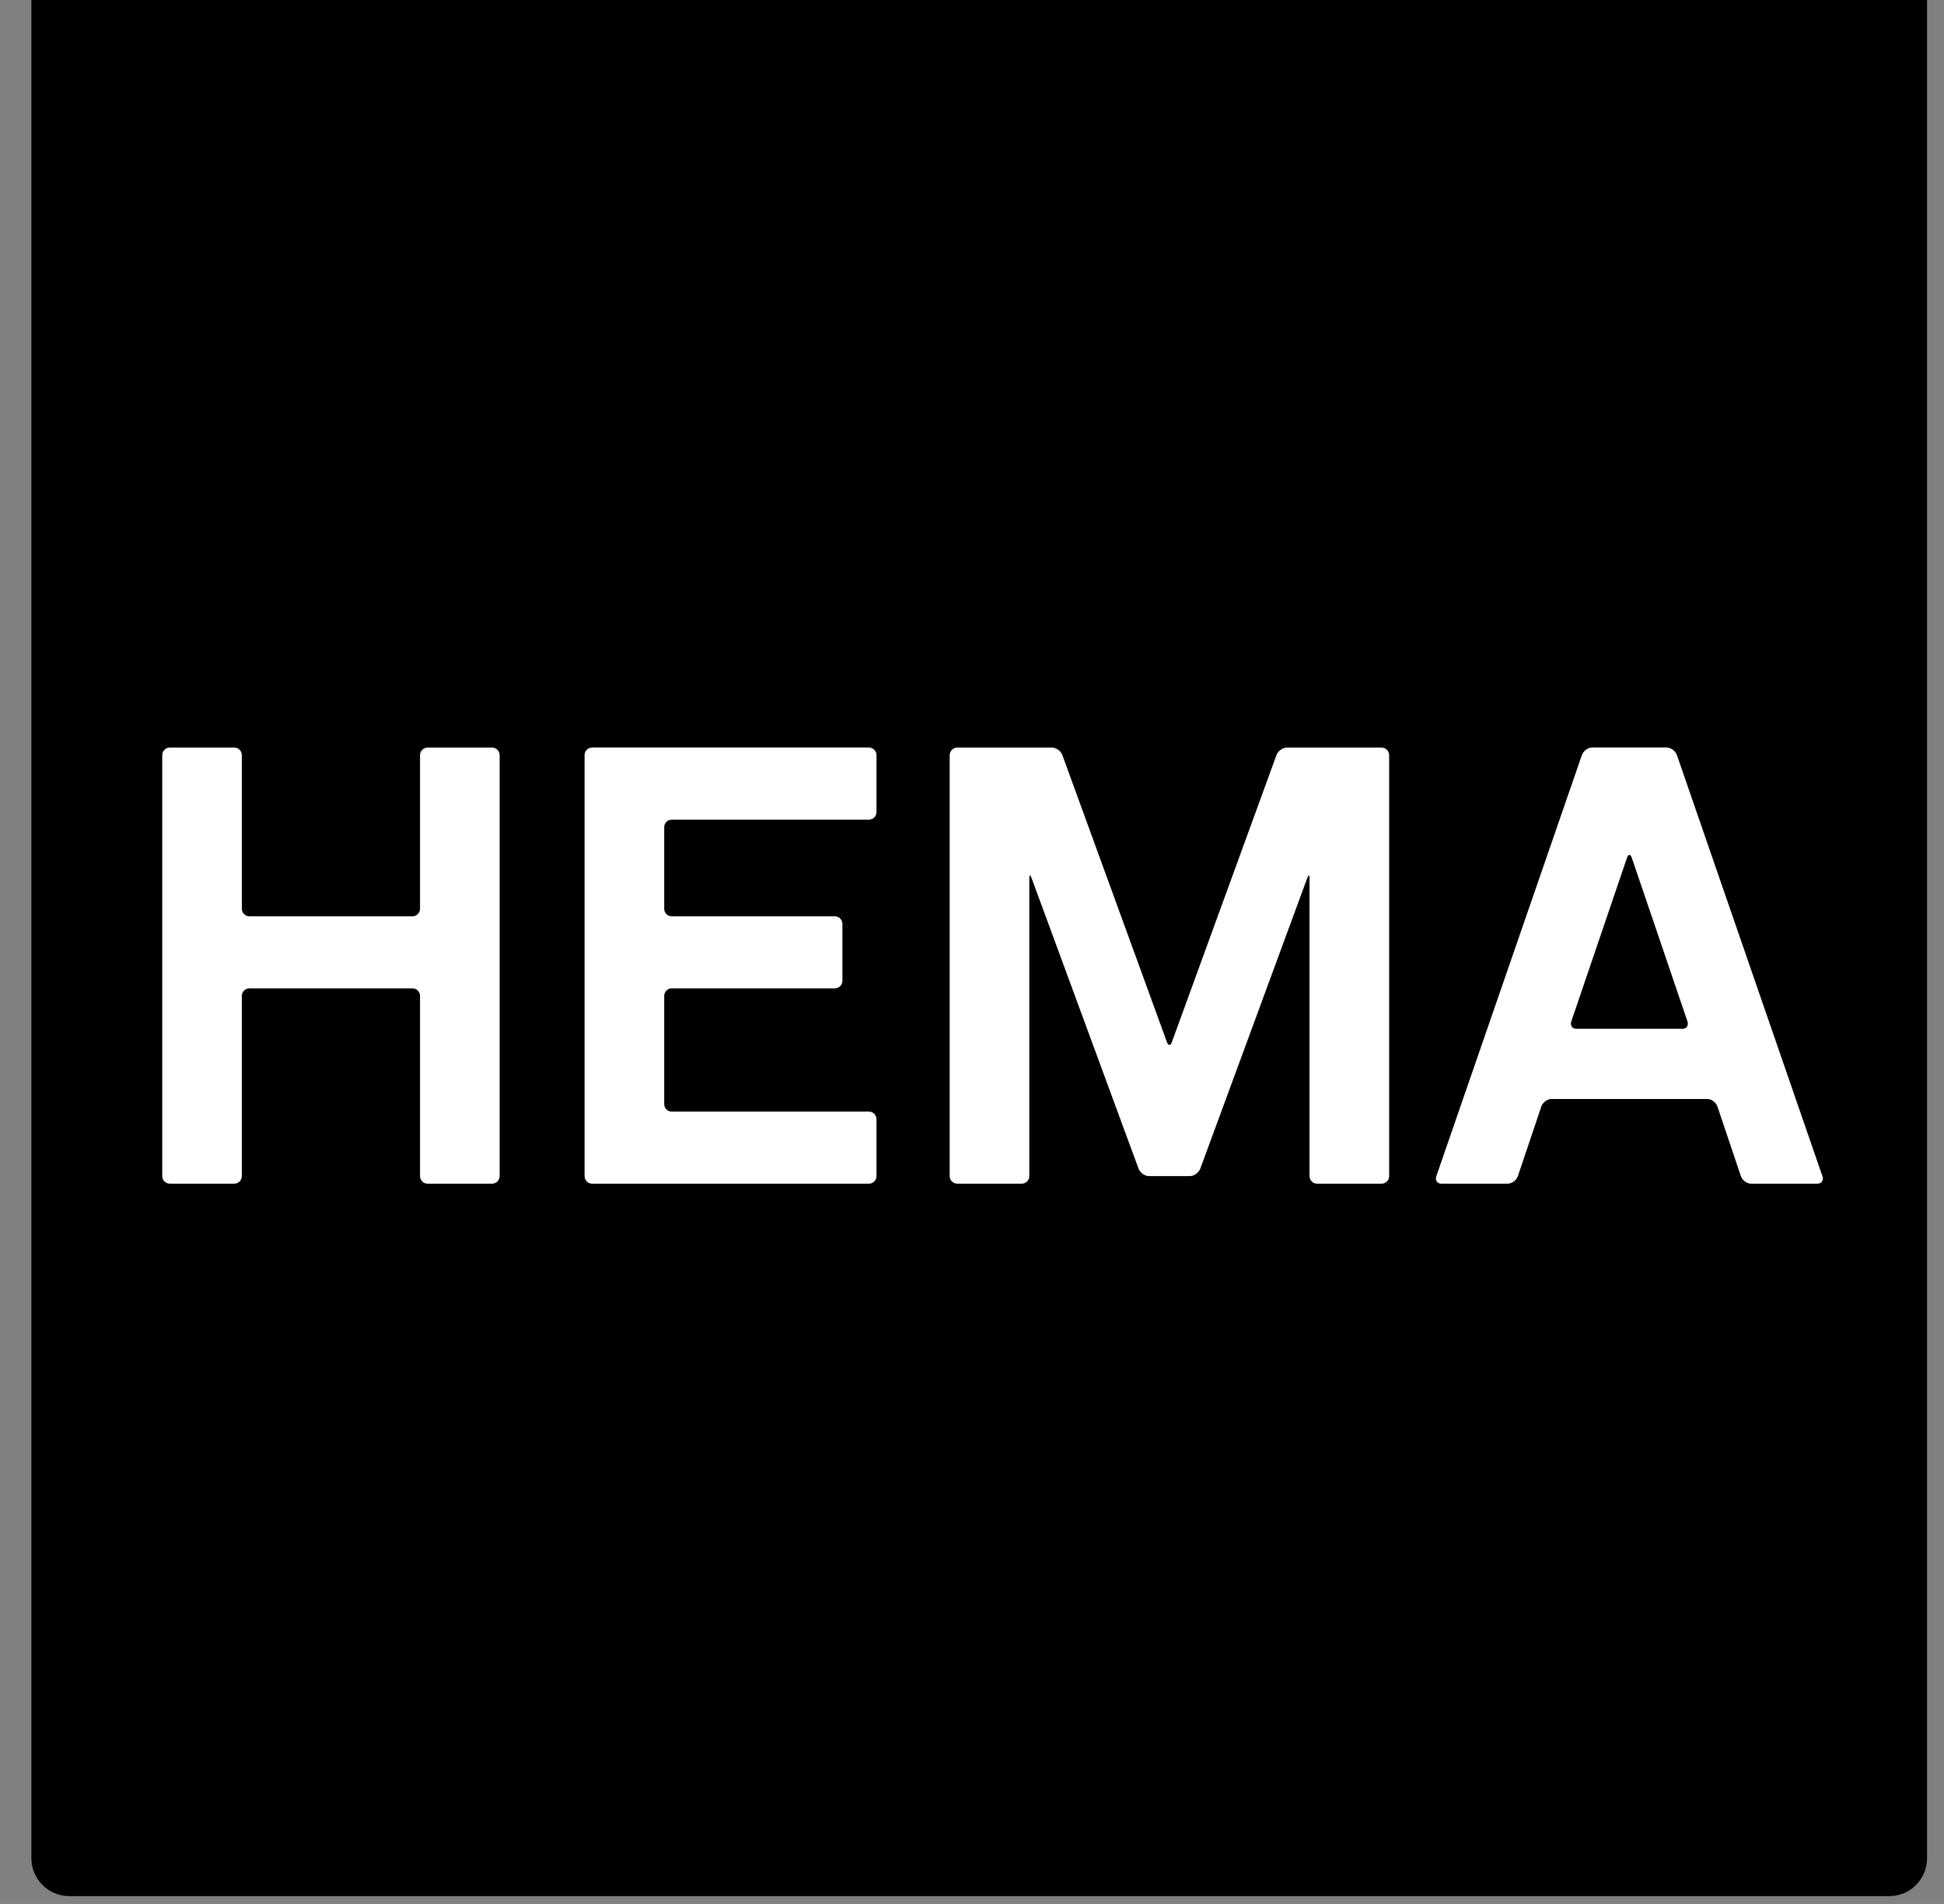 <svg width="48" height="47" viewBox="0 0 48 47" fill="none" xmlns="http://www.w3.org/2000/svg">
<rect x="0" y="0" width="48" height="47" fill="#808080" stroke="none"/>
<path d="M0.775 0V45.871C0.775 46.388 1.195 46.807 1.712 46.807H46.647C47.164 46.807 47.582 46.388 47.582 45.871V0H0.775Z" fill="black"/>
<path d="M10.371 29.033C10.371 29.136 10.455 29.22 10.558 29.22H12.15C12.254 29.22 12.337 29.136 12.337 29.033V18.642C12.337 18.538 12.254 18.455 12.15 18.455H10.558C10.455 18.455 10.371 18.538 10.371 18.642V22.433C10.371 22.536 10.287 22.62 10.184 22.62H6.159C6.056 22.62 5.971 22.536 5.971 22.433V18.642C5.971 18.538 5.888 18.455 5.784 18.455H4.193C4.089 18.455 4.006 18.538 4.006 18.642V29.033C4.006 29.136 4.089 29.22 4.193 29.22H5.784C5.888 29.22 5.971 29.136 5.971 29.033V24.586C5.971 24.483 6.056 24.398 6.159 24.398H10.184C10.287 24.398 10.371 24.483 10.371 24.586V29.033Z" fill="white"/>
<path d="M16.4 20.42C16.4 20.317 16.484 20.233 16.587 20.233H21.455C21.559 20.233 21.642 20.149 21.642 20.046V18.641C21.642 18.538 21.559 18.454 21.455 18.454H14.621C14.518 18.454 14.434 18.538 14.434 18.641V29.032C14.434 29.136 14.518 29.22 14.621 29.22H21.455C21.559 29.22 21.642 29.136 21.642 29.032V27.628C21.642 27.525 21.559 27.441 21.455 27.441H16.587C16.484 27.441 16.4 27.357 16.4 27.254V24.586C16.4 24.483 16.484 24.398 16.587 24.398H20.612C20.716 24.398 20.8 24.315 20.8 24.211V22.807C20.8 22.704 20.716 22.62 20.612 22.62H16.587C16.484 22.62 16.4 22.536 16.4 22.433V20.42Z" fill="white"/>
<path d="M41.541 25.397C41.645 25.397 41.7 25.313 41.664 25.21L40.292 21.177C40.276 21.129 40.257 21.104 40.232 21.104C40.207 21.104 40.188 21.129 40.172 21.177L38.799 25.21C38.764 25.313 38.819 25.397 38.922 25.397H41.541ZM41.154 18.454C41.257 18.454 41.37 18.538 41.406 18.642L44.997 29.032C45.033 29.136 44.978 29.22 44.874 29.22H43.236C43.133 29.22 43.02 29.136 42.984 29.032L42.406 27.316C42.371 27.212 42.258 27.129 42.154 27.129H38.309C38.206 27.129 38.093 27.212 38.057 27.316L37.479 29.032C37.443 29.136 37.33 29.22 37.227 29.22H35.589C35.485 29.22 35.431 29.136 35.466 29.032L39.058 18.642C39.094 18.538 39.207 18.454 39.31 18.454H41.154Z" fill="white"/>
<path d="M28.368 29.033C28.264 29.033 28.15 28.949 28.111 28.845L25.472 21.678C25.436 21.581 25.415 21.586 25.415 21.689V29.033C25.415 29.136 25.332 29.22 25.228 29.22H23.637C23.533 29.22 23.449 29.136 23.449 29.033V18.642C23.449 18.538 23.533 18.455 23.637 18.455H25.976C26.079 18.455 26.194 18.538 26.232 18.642L28.811 25.719C28.833 25.778 28.849 25.795 28.874 25.795C28.9 25.795 28.916 25.778 28.937 25.719L31.517 18.642C31.555 18.538 31.67 18.455 31.773 18.455H34.113C34.216 18.455 34.3 18.538 34.3 18.642V29.033C34.3 29.136 34.216 29.22 34.113 29.22H32.521C32.418 29.22 32.334 29.136 32.334 29.033V21.689C32.334 21.586 32.312 21.581 32.277 21.678L29.638 28.845C29.599 28.949 29.484 29.033 29.381 29.033H28.368Z" fill="white"/>
</svg>
